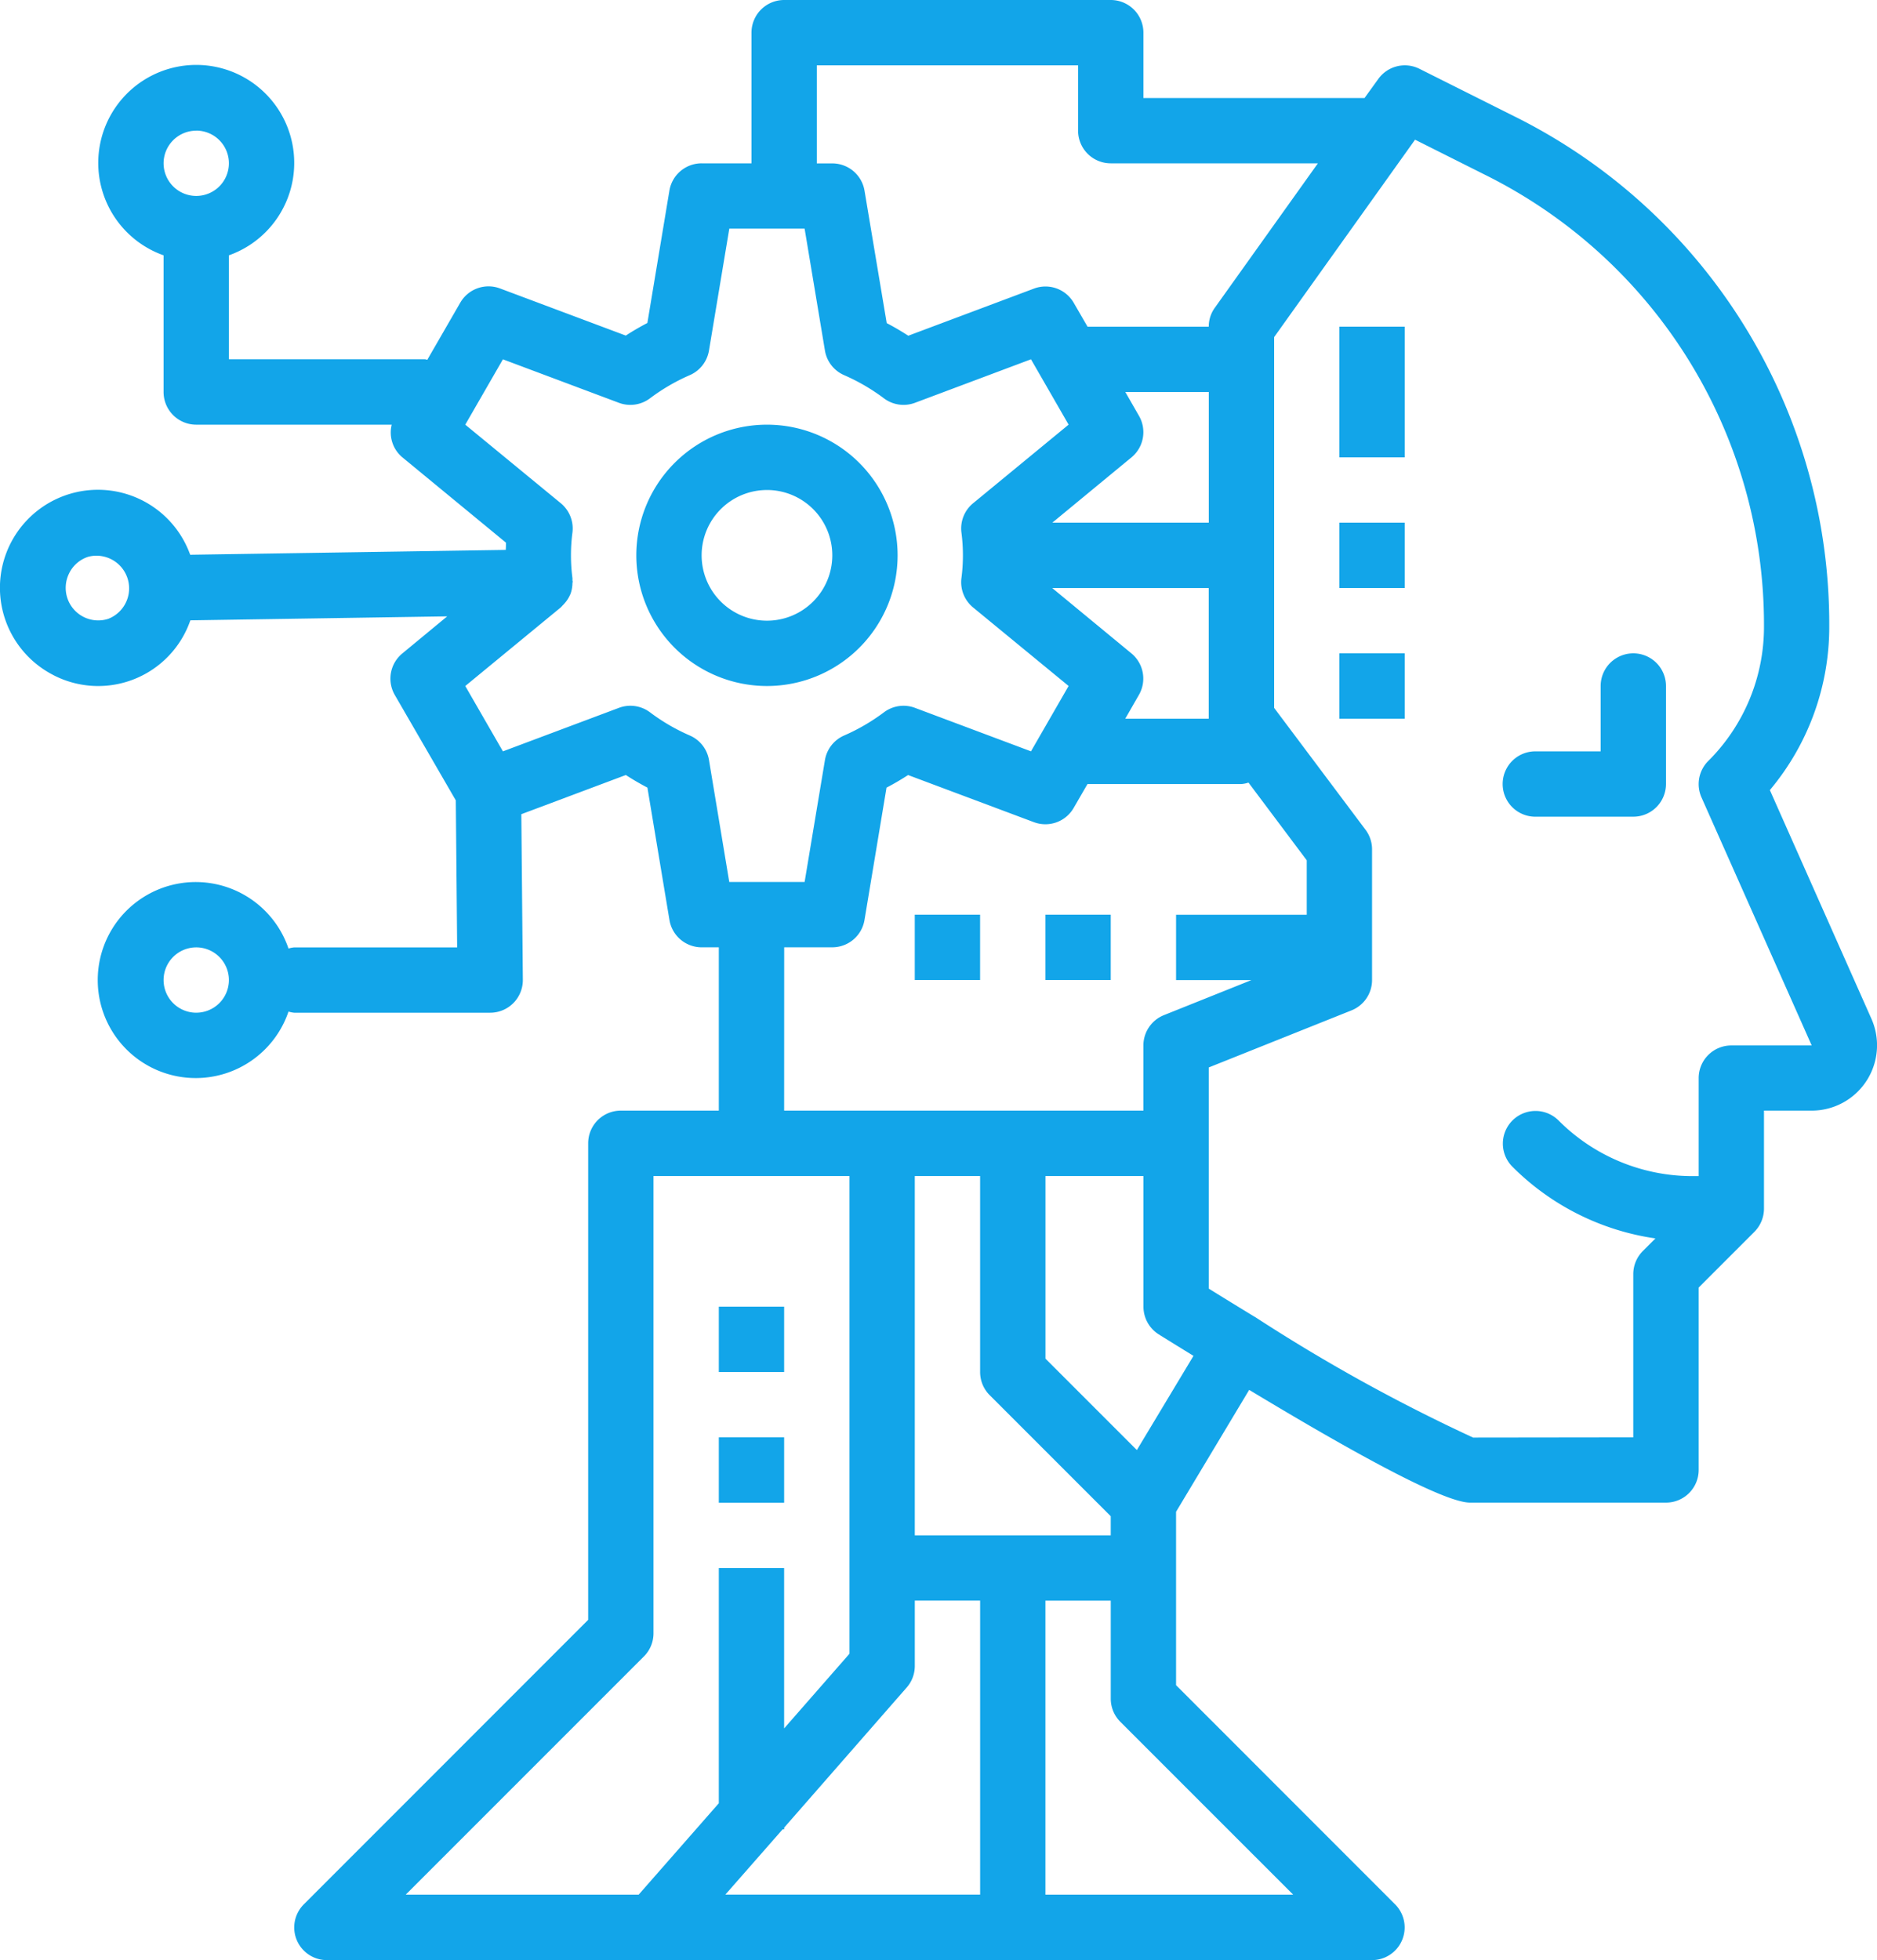 <svg xmlns="http://www.w3.org/2000/svg" width="123.23" height="128.656" viewBox="0 0 123.23 128.656"><g id="Campaign_Concept" data-name="Campaign Concept" transform="translate(0.002)"><path id="Path_12225" data-name="Path 12225" d="M370.211,170.721h6.433a2.144,2.144,0,0,0,2.144-2.144v-6.433a2.144,2.144,0,0,0-4.289,0v4.289h-4.289a2.144,2.144,0,0,0,0,4.289Zm0,0" transform="translate(-269.414 -117.115)" fill="#12a5e9"/><path id="Path_12226" data-name="Path 12226" d="M164.436,121.154a8.577,8.577,0,1,0-8.577-8.577A8.577,8.577,0,0,0,164.436,121.154Zm0-12.866a4.289,4.289,0,1,1-4.289,4.289A4.289,4.289,0,0,1,164.436,108.289Zm0,0" transform="translate(-114.085 -76.125)" fill="#12a5e9"/><path id="Path_12227" data-name="Path 12227" d="M3.511,44.318a6.4,6.4,0,0,0,8.984-3.6l16.863-.261-2.942,2.431a2.142,2.142,0,0,0-.5,2.727l4.007,6.922.088,9.649h-10.7a1.888,1.888,0,0,0-.372.075,6.433,6.433,0,1,0,0,4.138,1.888,1.888,0,0,0,.372.075H32.18a2.145,2.145,0,0,0,2.144-2.163l-.1-10.868,6.861-2.572q.7.452,1.418.827l1.447,8.693a2.144,2.144,0,0,0,2.117,1.79H47.19V72.9H40.757a2.144,2.144,0,0,0-2.144,2.144v31.28L19.943,125a2.144,2.144,0,0,0,1.516,3.66H90.075A2.145,2.145,0,0,0,91.591,125L77.21,110.614V99.23l4.8-8c8.1,4.887,13,7.4,14.5,7.4h12.866a2.144,2.144,0,0,0,2.144-2.144V84.514l3.658-3.658a2.165,2.165,0,0,0,.63-1.518V72.9h3.133a4.289,4.289,0,0,0,3.92-6.03l-6.667-15.01a16.664,16.664,0,0,0,3.9-10.758A37.228,37.228,0,0,0,99.4,7.627L93.184,4.514a2.143,2.143,0,0,0-2.7.673l-.9,1.246H75.066V2.144A2.144,2.144,0,0,0,72.921,0H51.479a2.144,2.144,0,0,0-2.144,2.144v8.577H46.063a2.144,2.144,0,0,0-2.117,1.792L42.5,21.2c-.478.25-.953.525-1.418.827l-8.258-3.094a2.143,2.143,0,0,0-2.609.935l-2.162,3.746c-.055,0-.1-.032-.156-.032H15.026V16.759a6.433,6.433,0,1,0-4.289,0v8.972a2.144,2.144,0,0,0,2.144,2.144H25.715a2.122,2.122,0,0,0,.7,2.144l6.8,5.6c0,.157,0,.317-.013.476l-20.718.319a6.433,6.433,0,1,0-8.976,7.9Zm9.371,22.155a2.144,2.144,0,1,1,2.144-2.144A2.144,2.144,0,0,1,12.882,66.472Zm0-57.9a2.144,2.144,0,1,1-2.144,2.144A2.144,2.144,0,0,1,12.882,8.577Zm38.6,53.607H54.64a2.144,2.144,0,0,0,2.114-1.79L58.2,51.7c.476-.248.951-.525,1.416-.827l8.262,3.094a2.143,2.143,0,0,0,2.609-.935l.908-1.569H81.5a1.96,1.96,0,0,0,.465-.094l3.824,5.1v3.574H77.21v4.289h4.947l-5.743,2.3a2.144,2.144,0,0,0-1.349,1.992V72.9H51.479ZM74.778,27.3l-.9-1.569h5.481v8.577H69.085l5.2-4.289A2.144,2.144,0,0,0,74.778,27.3Zm4.576,11.3v8.577H73.873l.9-1.569a2.144,2.144,0,0,0-.493-2.719l-5.2-4.289ZM64.972,91.575l7.949,7.949v1.256H60.056V77.193h4.289V90.059A2.145,2.145,0,0,0,64.972,91.575Zm-13.592,28.5h.1v-.111l8.047-9.2a2.147,2.147,0,0,0,.53-1.413v-4.289h4.289v19.3H47.618Zm-24.745,4.289,15.638-15.638a2.144,2.144,0,0,0,.628-1.516V77.193H55.767v31.358l-4.289,4.9V102.924H47.19v15.439l-5.262,6Zm58.264,0H68.633v-19.3h4.289V111.5a2.145,2.145,0,0,0,.628,1.516ZM74.636,95.18l-6-6V77.193h6.433V85.77a2.147,2.147,0,0,0,1.007,1.819c.8.5,1.522.943,2.277,1.408ZM92.9,9.169l4.585,2.3a32.963,32.963,0,0,1,18.323,29.644,12.417,12.417,0,0,1-3.66,8.839,2.144,2.144,0,0,0-.444,2.386l7.237,16.284h-5.277a2.144,2.144,0,0,0-2.144,2.144v6.433h-.369a12.41,12.41,0,0,1-8.837-3.66,2.144,2.144,0,0,0-3.032,3.032,16.622,16.622,0,0,0,9.4,4.718l-.827.827a2.145,2.145,0,0,0-.628,1.516V94.347l-10.518.013A114,114,0,0,1,82.4,86.448l-.01-.01h-.014c-1.009-.614-2.022-1.235-3.021-1.855V70.067l9.373-3.747a2.146,2.146,0,0,0,1.349-1.992V55.751a2.146,2.146,0,0,0-.429-1.287l-6-8V22.128ZM53.623,4.289H70.777V8.577a2.144,2.144,0,0,0,2.144,2.144h13.6L79.755,20.2a2.122,2.122,0,0,0-.4,1.246H71.4l-.908-1.569a2.143,2.143,0,0,0-2.609-.935l-8.254,3.094c-.465-.3-.939-.579-1.416-.827l-1.457-8.693a2.144,2.144,0,0,0-2.114-1.79H53.623ZM30.544,27.875l2.472-4.289,7.615,2.854a2.144,2.144,0,0,0,2.034-.29,12.865,12.865,0,0,1,2.61-1.522,2.143,2.143,0,0,0,1.269-1.619l1.334-8h4.945l1.334,8a2.143,2.143,0,0,0,1.269,1.619,12.992,12.992,0,0,1,2.61,1.522,2.141,2.141,0,0,0,2.032.29l7.617-2.856,2.47,4.289-6.273,5.162a2.144,2.144,0,0,0-.765,1.91,11.536,11.536,0,0,1,0,3.015,2.147,2.147,0,0,0,.765,1.911l6.273,5.156-2.47,4.289-7.617-2.854a2.141,2.141,0,0,0-2.032.29,12.992,12.992,0,0,1-2.61,1.522,2.143,2.143,0,0,0-1.269,1.619l-1.334,8H47.876l-1.33-8a2.143,2.143,0,0,0-1.269-1.619,12.829,12.829,0,0,1-2.609-1.522,2.144,2.144,0,0,0-2.035-.29l-7.617,2.856-2.472-4.289,6.273-5.162c.038-.037.074-.076.109-.117a1.663,1.663,0,0,0,.118-.125,2.088,2.088,0,0,0,.385-.592l.014-.024a2.121,2.121,0,0,0,.137-.739.71.71,0,0,0,.017-.092c0-.026-.013-.047-.015-.073s0-.1,0-.148a11.537,11.537,0,0,1,0-3.015,2.149,2.149,0,0,0-.767-1.911Zm-26,9.741a2.12,2.12,0,0,1,1.252-1.072,2.144,2.144,0,0,1,1.313,4.074,2.136,2.136,0,0,1-2.565-3Zm0,0" fill="#12a5e9"/><path id="Path_12228" data-name="Path 12228" d="M176.066,320h4.289v4.289h-4.289Zm0,0" transform="translate(-128.876 -234.23)" fill="#12a5e9"/><path id="Path_12229" data-name="Path 12229" d="M176.066,352h4.289v4.289h-4.289Zm0,0" transform="translate(-128.876 -257.653)" fill="#12a5e9"/><path id="Path_12230" data-name="Path 12230" d="M224.066,224h4.289v4.289h-4.289Zm0,0" transform="translate(-164.011 -163.961)" fill="#12a5e9"/><path id="Path_12231" data-name="Path 12231" d="M256.066,224h4.289v4.289h-4.289Zm0,0" transform="translate(-187.434 -163.961)" fill="#12a5e9"/><path id="Path_12232" data-name="Path 12232" d="M328.066,80h4.289v8.577h-4.289Zm0,0" transform="translate(-240.135 -58.557)" fill="#12a5e9"/><path id="Path_12233" data-name="Path 12233" d="M328.066,128h4.289v4.289h-4.289Zm0,0" transform="translate(-240.135 -93.692)" fill="#12a5e9"/><path id="Path_12234" data-name="Path 12234" d="M328.066,160h4.289v4.289h-4.289Zm0,0" transform="translate(-240.135 -117.115)" fill="#12a5e9"/></g></svg>